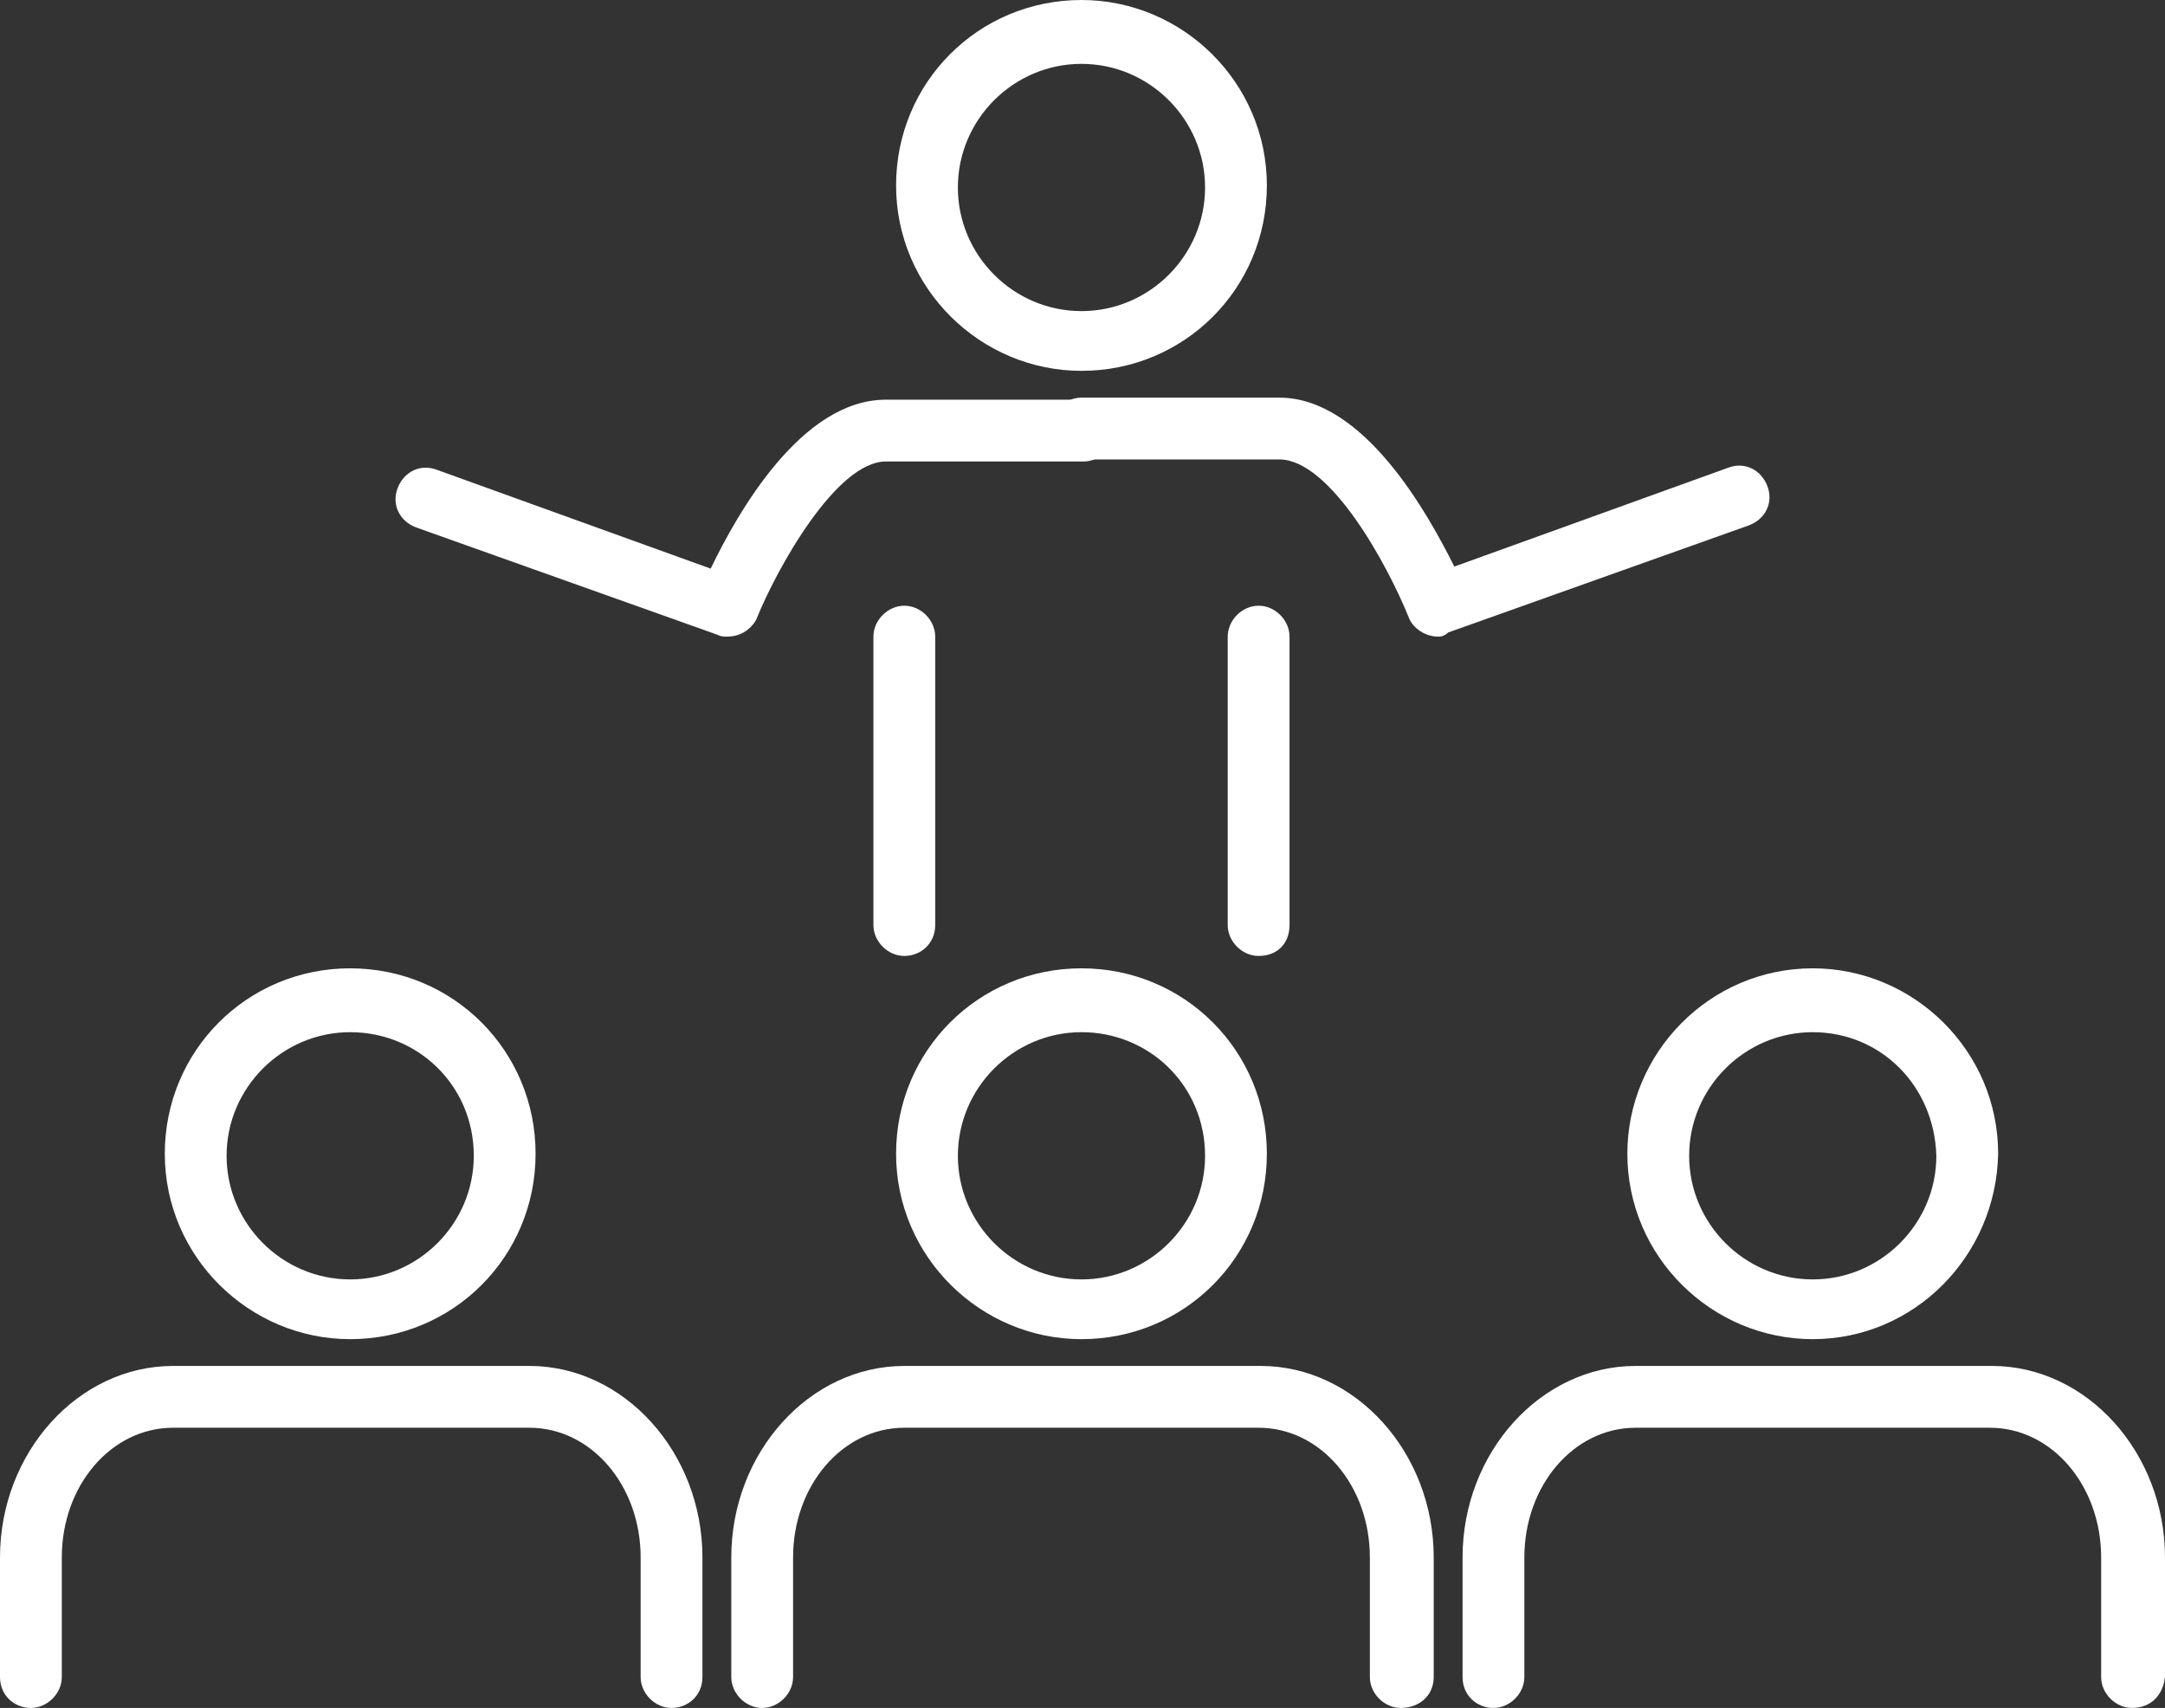 <?xml version="1.0" encoding="UTF-8" standalone="no"?><svg xmlns="http://www.w3.org/2000/svg" xmlns:xlink="http://www.w3.org/1999/xlink" fill="#ffffff" height="82.9" preserveAspectRatio="xMidYMid meet" version="1" viewBox="0.0 -0.1 105.1 82.9" width="105.1" zoomAndPan="magnify"><rect x="0.0" y="-0.1" width="105.1" height="82.9" fill="#333333" stroke="none"/><g><g id="change1_1"><path d="M32.6,82.8c-0.8,0-1.5-0.7-1.5-1.5v-5.8c0-3.5-2.4-6.3-5.4-6.3H8.4c-3,0-5.4,2.8-5.4,6.3v5.8c0,0.8-0.7,1.5-1.5,1.5 S0,82.2,0,81.3v-5.8c0-5.1,3.8-9.3,8.4-9.3h17.3c4.6,0,8.4,4.2,8.4,9.3v5.8C34.1,82.2,33.4,82.8,32.6,82.8z"/><path d="M17,64.9c-4.9,0-9-4-9-9s4-9,9-9s9,4,9,9c0,0,0,0,0,0C26,60.9,22,64.9,17,64.9z M17,50c-3.3,0-6,2.7-6,6s2.7,6,6,6 c3.3,0,6-2.7,6-6C23,52.6,20.3,50,17,50z"/><path d="M68,82.8c-0.8,0-1.5-0.7-1.5-1.5v-5.8c0-3.5-2.4-6.3-5.4-6.3H43.9c-3,0-5.4,2.8-5.4,6.3v5.8c0,0.8-0.7,1.5-1.5,1.5 s-1.5-0.7-1.5-1.5v-5.8c0-5.1,3.8-9.3,8.4-9.3h17.3c4.6,0,8.4,4.2,8.4,9.3v5.8C69.6,82.2,68.9,82.8,68,82.8 C68.1,82.8,68,82.8,68,82.8z"/><path d="M52.5,64.9c-4.9,0-9-4-9-9s4-9,9-9s9,4,9,9c0,0,0,0,0,0C61.5,60.9,57.5,64.9,52.5,64.9z M52.5,50c-3.3,0-6,2.7-6,6 s2.7,6,6,6c3.3,0,6-2.7,6-6C58.5,52.6,55.8,50,52.5,50z"/><path d="M103.5,82.8c-0.8,0-1.5-0.7-1.5-1.5v-5.8c0-3.5-2.4-6.3-5.4-6.3H79.4c-3,0-5.4,2.8-5.4,6.3v5.8c0,0.8-0.7,1.5-1.5,1.5 S71,82.2,71,81.3v-5.8c0-5.1,3.8-9.3,8.4-9.3h17.3c4.6,0,8.4,4.2,8.4,9.3v5.8C105,82.2,104.4,82.8,103.5,82.8L103.5,82.8z"/><path d="M88,64.9c-4.9,0-9-4-9-9c0-4.9,4-9,9-9c4.9,0,9,4,9,9l0,0C96.9,60.9,92.9,64.9,88,64.9z M88,50c-3.3,0-6,2.7-6,6 c0,3.3,2.7,6,6,6c3.3,0,6-2.7,6-6C93.9,52.6,91.3,50,88,50z"/><path d="M69.8,30.8c-0.6,0-1.2-0.4-1.4-0.9c-1-2.5-3.8-7.7-6.3-7.7h-9.6c-0.8,0-1.5-0.7-1.5-1.5s0.7-1.5,1.5-1.5h9.6 c4.1,0,7.2,5.6,8.5,8.2l13.3-4.8c0.8-0.3,1.6,0.1,1.9,0.9c0.3,0.8-0.1,1.6-0.9,1.9l0,0l-14.6,5.2C70.1,30.8,69.9,30.8,69.8,30.8z"/><path d="M35.3,30.8c-0.2,0-0.3,0-0.5-0.1l-14.6-5.2c-0.8-0.3-1.2-1.1-0.9-1.9s1.1-1.2,1.9-0.9l13.3,4.8c1.3-2.7,4.4-8.2,8.5-8.2 h9.6c0.8,0,1.5,0.7,1.5,1.5s-0.7,1.5-1.5,1.5h-9.6c-2.4,0-5.3,5.2-6.3,7.7C36.4,30.5,35.9,30.8,35.3,30.8z"/><path d="M43.9,46.3c-0.8,0-1.5-0.7-1.5-1.5v-14c0-0.8,0.7-1.5,1.5-1.5s1.5,0.7,1.5,1.5v14C45.4,45.7,44.7,46.3,43.9,46.3z"/><path d="M61.1,46.3c-0.8,0-1.5-0.7-1.5-1.5v-14c0-0.8,0.7-1.5,1.5-1.5s1.5,0.7,1.5,1.5v14C62.6,45.7,62,46.3,61.1,46.3z"/><path d="M52.5,17.9c-4.9,0-9-4-9-9s4-9,9-9c4.9,0,9,4,9,9C61.5,13.9,57.5,17.9,52.5,17.9z M52.5,3c-3.3,0-6,2.7-6,6s2.7,6,6,6 c3.3,0,6-2.7,6-6C58.5,5.7,55.8,3,52.5,3z"/></g></g></svg>